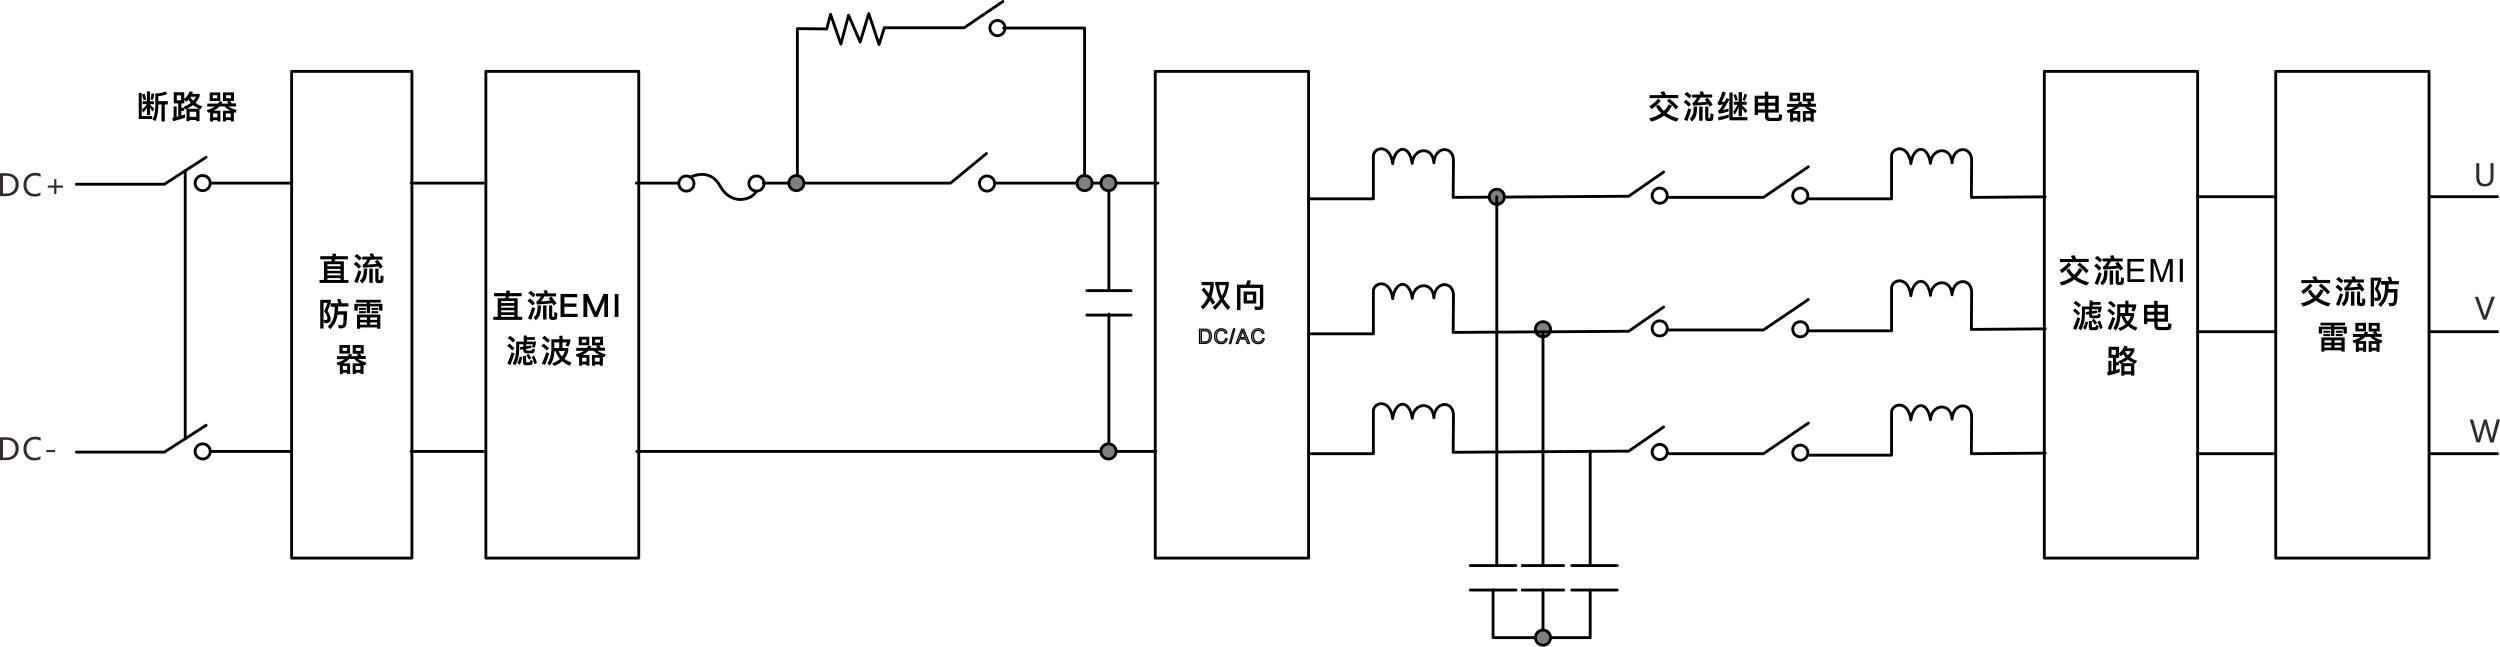 <?xml version="1.0" encoding="UTF-8"?>
<!DOCTYPE svg PUBLIC "-//W3C//DTD SVG 1.1//EN" "http://www.w3.org/Graphics/SVG/1.1/DTD/svg11.dtd">
<!-- Creator: CorelDRAW X6 -->
<svg xmlns="http://www.w3.org/2000/svg" xml:space="preserve" width="174.385mm" height="45.098mm" version="1.1" style="shape-rendering:geometricPrecision; text-rendering:geometricPrecision; image-rendering:optimizeQuality; fill-rule:evenodd; clip-rule:evenodd"
viewBox="0 0 17479 4520"
 xmlns:xlink="http://www.w3.org/1999/xlink">
 <defs>
  <style type="text/css">
   <![CDATA[
    .str1 {stroke:black;stroke-width:7.648;stroke-linecap:round;stroke-linejoin:round}
    .str0 {stroke:black;stroke-width:20.046;stroke-linecap:round;stroke-linejoin:round}
    .fil1 {fill:none}
    .fil3 {fill:none;fill-rule:nonzero}
    .fil2 {fill:gray}
    .fil0 {fill:#332C2B;fill-rule:nonzero}
    .fil4 {fill:black;fill-rule:nonzero}
    .fil5 {fill:gray;fill-rule:nonzero}
   ]]>
  </style>
 </defs>
 <g id="图层_x0020_1">
  <g id="_648016864">
   <path class="fil0" d="M17443 2075l-59 160 -23 0 -58 -160 23 0 43 125c1,4 3,9 3,14l0 0c1,-5 2,-10 4,-15l44 -125 22 0z"/>
   <path class="fil0" d="M17434 1236c0,45 -21,68 -62,68 -39,0 -59,-22 -59,-66l0 -97 21 0 0 97c0,32 13,48 40,48 26,0 39,-16 39,-47l0 -98 21 0 0 95z"/>
   <path class="fil0" d="M17479 2934l-45 160 -24 0 -32 -116c-1,-5 -2,-11 -3,-17l0 0c0,6 -1,11 -3,16l-33 116 -24 0 -47 -160 23 0 33 121c1,5 2,11 3,16l1 0c0,-4 1,-10 3,-16l35 -121 20 0 33 122c1,4 2,9 3,15l0 0c0,-4 1,-10 3,-16l31 -122 22 0z"/>
   <path class="fil0" d="M0 1371l0 -160 46 0c24,0 45,7 61,21 16,14 24,33 24,57 0,25 -8,45 -24,60 -16,15 -37,22 -62,22l-44 0zm21 -142l0 124 23 0c20,0 36,-6 48,-17 11,-11 17,-27 17,-47 0,-20 -6,-35 -18,-45 -12,-10 -27,-15 -46,-15l-24 0z"/>
   <path id="1" class="fil0" d="M284 1365c-12,6 -27,9 -44,9 -23,0 -41,-7 -55,-22 -14,-15 -21,-34 -21,-58 0,-26 8,-47 23,-62 15,-16 35,-24 59,-24 15,0 28,2 38,7l0 22c-11,-6 -24,-10 -38,-10 -18,0 -32,6 -44,18 -11,12 -17,28 -17,48 0,19 5,34 16,46 10,11 24,17 41,17 16,0 30,-4 41,-11l0 20z"/>
   <polygon id="2" class="fil0" points="440,1312 394,1312 394,1357 379,1357 379,1312 334,1312 334,1297 379,1297 379,1252 394,1252 394,1297 440,1297 "/>
   <path class="fil0" d="M0 3217l0 -160 46 0c24,0 45,7 61,21 16,14 24,33 24,57 0,25 -8,45 -24,60 -16,15 -37,22 -62,22l-44 0zm21 -142l0 124 23 0c20,0 36,-6 48,-17 11,-11 17,-27 17,-47 0,-20 -6,-35 -18,-45 -12,-10 -27,-15 -46,-15l-24 0z"/>
   <path id="1" class="fil0" d="M284 3210c-12,6 -27,9 -44,9 -23,0 -41,-7 -55,-22 -14,-15 -21,-34 -21,-58 0,-26 8,-47 23,-62 15,-16 35,-24 59,-24 15,0 28,2 38,7l0 22c-11,-6 -24,-10 -38,-10 -18,0 -32,6 -44,18 -11,12 -17,28 -17,48 0,19 5,34 16,46 10,11 24,17 41,17 16,0 30,-4 41,-11l0 20z"/>
   <polygon id="2" class="fil0" points="385,3161 324,3161 324,3146 385,3146 "/>
   <polyline class="fil1 str0" points="534,3161 1149,3161 1441,2973 "/>
   <polyline class="fil1 str0" points="534,1288 1149,1288 1441,1099 "/>
   <line class="fil1 str0" x1="1295" y1="1193" x2="1295" y2= "3067" />
   <circle class="fil1 str0" cx="1417" cy="1280" r="53"/>
   <line class="fil1 str0" x1="1470" y1="1280" x2="2032" y2= "1280" />
   <circle class="fil1 str0" cx="1417" cy="3156" r="53"/>
   <line class="fil1 str0" x1="1470" y1="3156" x2="2032" y2= "3156" />
   <rect class="fil1 str0" x="2039" y="499" width="841" height="3403"/>
   <rect class="fil1 str0" x="8077" y="499" width="1072" height="3403"/>
   <line class="fil1 str0" x1="2875" y1="1280" x2="3379" y2= "1280" />
   <line class="fil1 str0" x1="2875" y1="3156" x2="3379" y2= "3156" />
   <line class="fil1 str0" x1="4449" y1="1280" x2="4743" y2= "1280" />
   <circle class="fil1 str0" cx="4799" cy="1283" r="53"/>
   <circle class="fil1 str0" cx="5289" cy="1283" r="53"/>
   <path class="fil1 str0" d="M4827 1239c0,0 135,-73 208,62 73,135 219,103 254,35"/>
   <line class="fil1 str0" x1="5337" y1="1280" x2="5575" y2= "1280" />
   <polyline class="fil1 str0" points="5575,1280 5575,200 5780,202 5807,100 5879,308 5933,106 6014,294 6074,95 6146,311 6183,194 6741,194 7012,10 "/>
   <circle class="fil1 str0" cx="6974" cy="196" r="53"/>
   <polyline class="fil1 str0" points="7017,196 7583,196 7583,1280 "/>
   <polyline class="fil1 str0" points="6897,1073 6646,1280 5575,1280 "/>
   <circle class="fil1 str0" cx="6901" cy="1283" r="53"/>
   <line class="fil1 str0" x1="6956" y1="1280" x2="8096" y2= "1280" />
   <line class="fil1 str0" x1="4452" y1="3156" x2="8081" y2= "3156" />
   <line class="fil1 str0" x1="7753" y1="1280" x2="7753" y2= "2027" />
   <circle class="fil2 str0" cx="5568" cy="1280" r="53"/>
   <line class="fil1 str0" x1="7599" y1="2032" x2="7908" y2= "2032" />
   <line class="fil1 str0" x1="7599" y1="2203" x2="7908" y2= "2203" />
   <line class="fil1 str0" x1="7753" y1="2196" x2="7753" y2= "3203" />
   <circle class="fil2 str0" cx="7750" cy="1280" r="53"/>
   <path class="fil3 str0" d="M9149 1390l453 0 0 -302c6,-60 117,-85 135,56 16,-123 115,-143 137,-2 6,-107 143,-127 151,-4 8,-117 131,-121 137,-22l-2 264 1227 -8 244 -169"/>
   <circle class="fil2 str0" cx="10465" cy="1376" r="53"/>
   <circle class="fil2 str0" cx="10788" cy="2302" r="53"/>
   <circle class="fil1 str0" cx="12587" cy="1368" r="53"/>
   <circle class="fil1 str0" cx="11604" cy="1368" r="53"/>
   <polyline class="fil1 str0" points="11668,1380 12329,1380 12643,1166 "/>
   <circle class="fil1 str0" cx="11604" cy="3160" r="53"/>
   <polyline class="fil1 str0" points="11668,3172 12329,3172 12643,2958 "/>
   <circle class="fil1 str0" cx="11604" cy="2296" r="53"/>
   <polyline class="fil1 str0" points="11668,2307 12329,2307 12643,2094 "/>
   <circle class="fil1 str0" cx="12587" cy="2302" r="53"/>
   <circle class="fil1 str0" cx="12587" cy="3165" r="53"/>
   <path class="fil1 str0" d="M9149 2334l453 0 0 -302c6,-60 117,-85 135,56 16,-123 115,-143 137,-2 6,-107 143,-127 151,-4 8,-117 131,-121 137,-22l-2 264 1227 -8 244 -169"/>
   <path class="fil1 str0" d="M9149 3172l453 0 0 -302c6,-60 117,-85 135,56 16,-123 115,-143 137,-2 6,-107 143,-127 151,-4 8,-117 131,-121 137,-22l-2 264 1227 -8 244 -169"/>
   <path class="fil1 str0" d="M12644 1390l581 0 0 -302c6,-60 117,-85 135,56 16,-123 115,-143 137,-2 6,-107 143,-127 151,-4 8,-117 131,-121 137,-22l-2 264 516 -4"/>
   <path class="fil1 str0" d="M12644 2313l581 0 0 -302c6,-60 117,-85 135,56 16,-123 115,-143 137,-2 6,-107 143,-127 151,-4 8,-117 131,-121 137,-22l-2 264 516 -4"/>
   <path class="fil1 str0" d="M12644 3182l581 0 0 -302c6,-60 117,-85 135,56 16,-123 115,-143 137,-2 6,-107 143,-127 151,-4 8,-117 131,-121 137,-22l-2 264 516 -4"/>
   <rect class="fil1 str0" x="14293" y="499" width="1072" height="3403"/>
   <rect class="fil1 str0" x="15911" y="499" width="1072" height="3403"/>
   <line class="fil1 str0" x1="15365" y1="1375" x2="15911" y2= "1375" />
   <line class="fil1 str0" x1="15365" y1="2319" x2="15911" y2= "2319" />
   <line class="fil1 str0" x1="15365" y1="3172" x2="15911" y2= "3172" />
   <line class="fil1 str0" x1="16987" y1="1375" x2="17461" y2= "1375" />
   <line class="fil1 str0" x1="16987" y1="2319" x2="17461" y2= "2319" />
   <line class="fil1 str0" x1="16987" y1="3172" x2="17461" y2= "3172" />
   <line class="fil1 str0" x1="10465" y1="1376" x2="10465" y2= "3951" />
   <line class="fil1 str0" x1="10788" y1="2323" x2="10788" y2= "3941" />
   <line class="fil1 str0" x1="11118" y1="3154" x2="11118" y2= "3941" />
   <line class="fil1 str0" x1="10280" y1="3954" x2="10599" y2= "3954" />
   <line class="fil1 str0" x1="10643" y1="3954" x2="10932" y2= "3954" />
   <line class="fil1 str0" x1="10989" y1="3954" x2="11307" y2= "3954" />
   <line class="fil1 str0" x1="10280" y1="4125" x2="10599" y2= "4125" />
   <line class="fil1 str0" x1="10643" y1="4125" x2="10932" y2= "4125" />
   <line class="fil1 str0" x1="10989" y1="4125" x2="11307" y2= "4125" />
   <polyline class="fil1 str0" points="11118,4125 11118,4458 10439,4458 10439,4125 "/>
   <line class="fil1 str0" x1="10788" y1="4125" x2="10788" y2= "4458" />
   <rect class="fil1 str0" x="3397" y="499" width="1069" height="3403"/>
   <circle class="fil2 str0" cx="10788" cy="4458" r="53"/>
   <circle class="fil2 str0" cx="7583" cy="1280" r="53"/>
   <circle class="fil2 str0" cx="7750" cy="3156" r="53"/>
   <g id="_1410609844576">
    <path class="fil4" d="M970 649l21 0 0 162 73 0 0 21 -94 0 0 -183zm27 59l30 0 0 -69 22 0 0 69 27 0 0 21 -27 0 0 3c10,9 20,18 30,29l-13 19c-9,-14 -14,-23 -17,-28l0 52 -22 0 0 -51c-7,13 -16,24 -26,35l-9 -23c15,-11 27,-24 34,-37l-29 0 0 -21 0 0zm81 -53c-1,17 -4,31 -9,44l-17 -5c4,-12 7,-26 7,-41l19 2 0 0zm-66 0c3,12 6,25 10,42l-18 4c-3,-13 -6,-26 -11,-40l19 -6zm95 74l0 14c-1,46 -8,80 -21,103l-20 -10c13,-22 19,-53 20,-93l0 -89c29,-1 53,-6 72,-15l11 19c-19,8 -40,12 -62,14l0 35 66 0 0 23 -21 0 0 119 -23 0 0 -119 -23 0 0 0z"/>
    <path id="_1_5" class="fil4" d="M1214 645l74 0 0 46c18,-14 31,-32 38,-53l23 5c-2,5 -3,9 -5,13l52 0 0 17c-7,17 -17,33 -30,46 14,11 31,19 49,25l-13 19c-6,-2 -8,-3 -7,-2l0 86 -23 0 0 -8 -46 0 0 8 -22 0 0 -85c-1,0 -2,1 -4,2l-3 2 -14 -19c20,-8 37,-17 51,-27 -6,-7 -12,-15 -16,-23 -6,6 -11,11 -17,15l-12 -16 0 27 -21 0 0 30 20 0 0 22 -20 0 0 33c8,-2 16,-5 25,-9l0 24c-24,9 -52,17 -82,24l-7 -23c2,0 5,-1 10,-2l0 -78 21 0 0 73 11 -3 0 -91 -31 0 0 -78 0 0zm117 34c6,9 12,18 19,25 9,-9 16,-18 21,-28l-38 0 -2 3 0 0zm62 81c-17,-7 -32,-16 -44,-25 -12,9 -26,18 -42,25l86 0zm-127 -59l0 -34 -30 0 0 34 30 0zm60 116l46 0 0 -36 -46 0 0 36z"/>
    <path id="_2_6" class="fil4" d="M1466 646l74 0 0 60 -74 0 0 -60zm53 41l0 -21 -31 0 0 21 31 0zm41 -41l76 0 0 60 -26 0c4,6 7,12 10,17l30 0 0 21 -53 0c14,10 33,18 58,25l-9 20 -11 -4 0 64 -21 0 0 -9 -34 0 0 9 -21 0 0 -75 51 0c-16,-9 -29,-18 -39,-30l-36 0c-11,12 -25,21 -41,30l47 0 0 75 -21 0 0 -9 -30 0 0 9 -21 0 0 -65 -13 5 -11 -19c24,-7 43,-15 57,-25l-53 0 0 -21 75 0c3,-5 6,-10 9,-15l22 2c-2,5 -4,9 -6,13l47 0c-3,-5 -6,-9 -8,-12l15 -5 -44 0 0 -60 0 0zm55 41l0 -21 -34 0 0 21 34 0zm-125 133l30 0 0 -27 -30 0 0 27zm89 0l34 0 0 -27 -34 0 0 27z"/>
    <path class="fil4" d="M2239 1791l85 0 2 -19 24 3 -2 16 84 0 0 22 -88 0 -3 14 63 0 0 130 32 0 0 21 -202 0 0 -21 31 0 0 -130 52 0 3 -14 -81 0 0 -22 0 0zm50 166l92 0 0 -13 -92 0 0 13zm0 -32l92 0 0 -14 -92 0 0 14zm0 -32l92 0 0 -13 -92 0 0 13zm0 -32l92 0 0 -14 -92 0 0 14z"/>
    <path id="_1_7" class="fil4" d="M2534 1852c2,-1 4,-1 5,-2 7,-5 17,-16 28,-35l-34 0 0 -21 59 0c-3,-7 -6,-14 -8,-19l24 -4c3,9 6,16 8,23l57 0 0 21 -82 0c-8,15 -16,26 -22,35 20,-1 41,-3 64,-6 -4,-5 -8,-11 -12,-16l19 -12c15,18 28,34 36,49l-20 14c-5,-9 -9,-14 -10,-16 -34,4 -70,7 -107,9l-5 -20 0 0zm-39 -77c14,10 25,19 35,29l-17 17c-8,-9 -20,-19 -35,-29l17 -16zm-5 54c14,11 26,22 35,33l-17 17c-8,-10 -20,-21 -35,-33l17 -16zm37 69c-9,29 -18,56 -28,81l-22 -10c12,-27 22,-54 29,-79l21 8 0 0zm55 -20l24 0 0 99 -24 0 0 -99zm-14 0c-1,30 -4,52 -9,66 -5,15 -15,27 -28,38l-15 -19c10,-9 17,-18 21,-30 4,-11 6,-29 7,-55l23 0 0 0zm80 102c-16,0 -24,-7 -24,-21l0 -81 22 0 0 76c0,2 1,4 3,4l7 0c3,0 4,-4 4,-9 0,-6 1,-14 1,-25l21 8c0,22 -2,35 -5,40 -3,5 -9,7 -20,8l-9 0 0 0z"/>
    <path id="_2_8" class="fil4" d="M2238 2096l75 0 0 18c-6,17 -13,37 -23,60 13,21 21,39 22,54 0,11 -2,19 -7,23 -7,6 -19,9 -36,9l-8 -24c5,1 9,1 13,1 6,0 10,-1 12,-2 2,-1 3,-4 3,-7 0,-15 -7,-32 -22,-51 10,-23 18,-43 23,-60l-28 0 0 180 -23 0 0 -202 0 0zm75 24l53 0c-3,-11 -7,-20 -10,-27l24 -4c3,9 6,19 9,31l47 0 0 23 -71 0 -2 33 64 0c-1,53 -3,85 -7,97 -5,15 -16,22 -33,23 -5,0 -11,0 -17,-1l-8 -22c11,1 19,1 22,1 8,0 14,-5 16,-14 1,-7 2,-27 2,-60l-42 0c-2,17 -7,33 -13,48 -9,19 -22,37 -37,53l-18 -17c19,-20 31,-38 37,-54 6,-16 9,-35 10,-56l1 -29 -28 0 0 -23z"/>
    <path id="_3_9" class="fil4" d="M2674 2124l0 48 -23 0 0 -30 -64 0 0 47 -23 0 0 -47 -63 0 0 30 -23 0 0 -48 86 0 0 -9 -74 0 0 -19 172 0 0 19 -75 0 0 9 87 0 0 0zm-157 130l0 16 48 0 0 -16 -48 0zm71 0l0 16 48 0 0 -16 -48 0zm48 -18l0 -17 -48 0 0 17 48 0zm-70 0l0 -17 -48 0 0 17 48 0zm-48 53l0 9 -22 0 0 -99 163 0 0 99 -22 0 0 -9 -119 0 0 0zm-8 -137l48 0 0 15 -48 0 0 -15zm0 23l48 0 0 15 -48 0 0 -15zm87 -23l48 0 0 15 -48 0 0 -15zm0 23l48 0 0 15 -48 0 0 -15z"/>
    <path id="_4_10" class="fil4" d="M2373 2412l74 0 0 60 -74 0 0 -60zm53 41l0 -21 -31 0 0 21 31 0zm41 -41l76 0 0 60 -26 0c4,6 7,12 10,17l30 0 0 21 -53 0c14,10 33,18 58,25l-9 20 -11 -4 0 64 -21 0 0 -9 -34 0 0 9 -21 0 0 -75 51 0c-16,-9 -29,-18 -39,-30l-36 0c-11,12 -25,21 -41,30l47 0 0 75 -21 0 0 -9 -30 0 0 9 -21 0 0 -65 -13 5 -11 -19c24,-7 43,-15 57,-25l-53 0 0 -21 75 0c3,-5 6,-10 9,-15l22 2c-2,5 -4,9 -6,13l47 0c-3,-5 -6,-9 -8,-12l15 -5 -44 0 0 -60 0 0zm55 41l0 -21 -34 0 0 21 34 0zm-125 133l30 0 0 -27 -30 0 0 27zm89 0l34 0 0 -27 -34 0 0 27z"/>
    <path class="fil4" d="M8417 2009c13,15 25,29 35,42 5,-18 9,-37 11,-57l-62 0 0 -23 85 0 0 18c-2,32 -7,60 -16,86 9,13 18,26 26,39l-18 18c-6,-10 -12,-21 -19,-31 -12,23 -28,44 -48,62l-16 -19c21,-18 37,-40 48,-66 -13,-17 -27,-34 -42,-52l17 -16 0 0zm78 -38l96 0 0 21c-5,35 -16,68 -35,99 12,19 27,38 46,56l-17 20c-17,-17 -31,-35 -43,-54 -14,18 -29,37 -47,54l-16 -20c21,-18 38,-37 51,-56 -17,-32 -26,-64 -28,-97l-6 0 0 -23 0 0zm28 23c2,26 9,51 21,74 13,-23 21,-48 26,-74l-47 0z"/>
    <path id="_1_11" class="fil4" d="M8695 2038l88 0 0 84 -88 0 0 -84zm65 62l0 -40 -42 0 0 40 42 0zm-14 -138c-3,10 -6,20 -10,28l96 0 0 150c0,18 -8,27 -24,27l-33 0 -6 -24 32 1c6,0 8,-3 8,-9l0 -122 -136 0 0 155 -24 0 0 -178 62 0c5,-10 8,-21 11,-31l25 3 0 0z"/>
    <path class="fil4" d="M3454 2049l85 0 2 -19 24 3 -2 16 84 0 0 22 -88 0 -3 14 63 0 0 130 32 0 0 21 -202 0 0 -21 31 0 0 -130 52 0 3 -14 -81 0 0 -22 0 0zm50 166l92 0 0 -13 -92 0 0 13zm0 -32l92 0 0 -14 -92 0 0 14zm0 -32l92 0 0 -13 -92 0 0 13zm0 -32l92 0 0 -14 -92 0 0 14z"/>
    <path id="_1_12" class="fil4" d="M3749 2109c2,-1 4,-1 5,-2 7,-5 17,-16 28,-35l-34 0 0 -21 59 0c-3,-7 -6,-14 -8,-19l24 -4c3,9 6,16 8,23l57 0 0 21 -82 0c-8,15 -16,26 -22,35 20,-1 41,-3 64,-6 -4,-5 -8,-11 -12,-16l19 -12c15,18 28,34 36,49l-20 14c-5,-9 -9,-14 -10,-16 -34,4 -70,7 -107,9l-5 -20 0 0zm-39 -77c14,10 25,19 35,29l-17 17c-8,-9 -20,-19 -35,-29l17 -16zm-5 54c14,11 26,22 35,33l-17 17c-8,-10 -20,-21 -35,-33l17 -16zm37 69c-9,29 -18,56 -28,81l-22 -10c12,-27 22,-54 29,-79l21 8 0 0zm55 -20l24 0 0 99 -24 0 0 -99zm-14 0c-1,30 -4,52 -9,66 -5,15 -15,27 -28,38l-15 -19c10,-9 17,-18 21,-30 4,-11 6,-29 7,-55l23 0 0 0zm80 102c-16,0 -24,-7 -24,-21l0 -81 22 0 0 76c0,2 1,4 3,4l7 0c3,0 4,-4 4,-9 0,-6 1,-14 1,-25l21 8c0,22 -2,35 -5,40 -3,5 -9,7 -20,8l-9 0 0 0z"/>
    <polygon id="_2_13" class="fil4" points="3919,2055 4036,2055 4036,2078 3946,2078 3946,2122 4030,2122 4030,2145 3946,2145 3946,2194 4039,2194 4039,2216 3919,2216 "/>
    <polygon id="_3_14" class="fil4" points="4079,2055 4110,2055 4165,2181 4166,2181 4220,2055 4251,2055 4251,2216 4225,2216 4225,2105 4224,2105 4177,2216 4154,2216 4106,2105 4106,2105 4106,2216 4079,2216 "/>
    <polygon id="_4_15" class="fil4" points="4298,2055 4324,2055 4324,2216 4298,2216 "/>
    <path id="_5_16" class="fil4" d="M3661 2346l23 0 0 11 56 0 0 19 -56 0 0 12 63 0 0 10c-2,11 -5,22 -9,34l-20 -6c2,-5 5,-11 7,-19l-46 0 0 13 34 -5 3 18 -37 6 0 8c0,3 3,4 10,4l21 0c3,0 6,-1 8,-2 2,-1 3,-5 4,-12l19 6c-2,13 -5,21 -9,23 -4,3 -10,4 -18,4l-31 0c-16,0 -24,-6 -24,-19l0 -9 -21 3 -3 -18 24 -4 0 -16 -29 0 0 36c0,43 -9,81 -28,112l-18 -15c16,-25 24,-58 25,-97l0 -55 53 0 0 -42 0 0zm-94 2c14,10 27,20 36,30l-16 16c-8,-9 -20,-19 -37,-30l16 -16zm-5 54c14,12 26,23 35,33l-16 16c-8,-11 -20,-22 -35,-34l17 -16 0 0zm35 69c-9,29 -18,56 -28,81l-22 -10c12,-27 22,-53 30,-79l21 8 0 0zm138 16c7,15 14,32 19,50l-18 9c-5,-19 -11,-36 -18,-52l17 -8 0 0zm-83 10c-4,20 -10,38 -17,53l-18 -11c8,-14 14,-30 17,-46l18 4zm27 57c-15,0 -22,-7 -22,-20l0 -45 21 0 0 40c0,3 3,4 8,4l12 0c2,0 4,-1 6,-2 2,-2 2,-6 3,-14l19 6c-2,15 -4,23 -8,26 -4,3 -9,4 -16,4l-22 0 0 0zm13 -81c9,9 16,19 24,30l-16 12c-8,-12 -16,-23 -22,-31l14 -11 0 0z"/>
    <path id="_6" class="fil4" d="M3910 2347l23 0 0 26 55 0 0 11c-3,13 -7,27 -13,39l-22 -6c4,-7 7,-15 10,-23l-30 0 0 39 40 0 0 20c-5,22 -15,40 -27,56 14,10 30,19 50,27l-13 21c-21,-9 -38,-20 -52,-32 -15,14 -34,25 -55,33l-15 -18c21,-7 39,-18 54,-30 -15,-17 -25,-35 -30,-55l-8 0c-2,40 -12,73 -32,101l-18 -16c18,-26 27,-58 28,-97l0 -71 56 0 0 -26 0 0zm0 47l-34 0 0 39 34 0 0 -39zm19 99c9,-12 16,-25 21,-39l-44 0c5,14 12,27 24,39zm-122 -145c16,11 28,22 38,32l-16 16c-9,-10 -22,-21 -39,-32l17 -16zm-6 54c15,11 27,22 38,33l-16 16c-9,-10 -21,-21 -38,-33l16 -16zm39 69c-9,29 -19,56 -30,81l-22 -10c13,-27 24,-54 32,-80l20 8 0 0z"/>
    <path id="_7" class="fil4" d="M4046 2354l74 0 0 60 -74 0 0 -60zm53 41l0 -21 -31 0 0 21 31 0zm41 -41l76 0 0 60 -26 0c4,6 7,12 10,17l30 0 0 21 -53 0c14,10 33,18 58,25l-9 20 -11 -4 0 64 -21 0 0 -9 -34 0 0 9 -21 0 0 -75 51 0c-16,-9 -29,-18 -39,-30l-36 0c-11,12 -25,21 -41,30l47 0 0 75 -21 0 0 -9 -30 0 0 9 -21 0 0 -65 -13 5 -11 -19c24,-7 43,-15 57,-25l-53 0 0 -21 75 0c3,-5 6,-10 9,-15l22 2c-2,5 -4,9 -6,13l47 0c-3,-5 -6,-9 -8,-12l15 -5 -44 0 0 -60 0 0zm55 41l0 -21 -34 0 0 21 34 0zm-125 133l30 0 0 -27 -30 0 0 27zm89 0l34 0 0 -27 -34 0 0 27z"/>
    <path class="fil4" d="M11533 665l88 0c-4,-8 -8,-15 -12,-22l26 -5c4,8 8,17 12,26l87 0 0 22 -201 0 0 -22 0 0zm138 24c25,20 46,39 63,58l-17 18c-14,-18 -35,-38 -62,-60l16 -15zm18 52c-10,19 -22,36 -37,51 23,15 51,27 85,36l-15 22c-35,-10 -64,-24 -88,-42 -25,19 -54,33 -89,42l-15 -22c33,-8 61,-20 85,-37 -15,-14 -28,-30 -37,-48l20 -12c9,17 21,31 35,44 14,-13 26,-29 35,-46l22 10 0 0zm-78 -37c-17,22 -38,42 -64,59l-15 -20c25,-16 45,-34 62,-54l17 15 0 0z"/>
    <path id="_1_17" class="fil4" d="M11832 719c2,-1 4,-1 5,-2 7,-5 17,-16 28,-35l-34 0 0 -21 59 0c-3,-7 -6,-14 -8,-19l24 -4c3,9 6,16 8,23l57 0 0 21 -82 0c-8,15 -16,26 -22,35 20,-1 41,-3 64,-6 -4,-5 -8,-11 -12,-16l19 -12c15,18 28,34 36,49l-20 14c-5,-9 -9,-14 -10,-16 -34,4 -70,7 -107,9l-5 -20 0 0zm-39 -77c14,10 25,19 35,29l-17 17c-8,-9 -20,-19 -35,-29l17 -16zm-5 54c14,11 26,22 35,33l-17 17c-8,-10 -20,-21 -35,-33l17 -16zm37 69c-9,29 -18,56 -28,81l-22 -10c12,-27 22,-54 29,-79l21 8 0 0zm55 -20l24 0 0 99 -24 0 0 -99zm-14 0c-1,30 -4,52 -9,66 -5,15 -15,27 -28,38l-15 -19c10,-9 17,-18 21,-30 4,-11 6,-29 7,-55l23 0 0 0zm80 102c-16,0 -24,-7 -24,-21l0 -81 22 0 0 76c0,2 1,4 3,4l7 0c3,0 4,-4 4,-9 0,-6 1,-14 1,-25l21 8c0,22 -2,35 -5,40 -3,5 -9,7 -20,8l-9 0 0 0z"/>
    <path id="_2_18" class="fil4" d="M12122 711l34 0 0 -67 23 0 0 67 33 0 0 21 -33 0 0 4c12,11 25,23 37,36l-13 20c-8,-12 -16,-24 -24,-35l0 56 -23 0 0 -67c-7,21 -16,40 -29,57l-9 -23c13,-14 23,-30 29,-48l-25 0 0 -21 0 0zm-31 -64l23 0 0 172 103 0 0 22 -126 0 0 -195zm124 14c-4,16 -9,30 -15,44l-17 -6c5,-12 10,-26 13,-43l18 5zm-78 -3c5,12 9,26 13,42l-17 4c-3,-13 -8,-26 -14,-40l18 -6 0 0zm-51 164c-21,8 -45,15 -71,20l-3 -23c29,-5 54,-12 75,-19l0 22 0 0zm-19 -174c-10,26 -20,48 -30,65 10,-1 17,-2 22,-3l12 -24 20 8c-18,35 -33,60 -45,76 13,-3 26,-7 39,-12l0 21c-23,8 -45,13 -67,16l-6 -21c4,-2 8,-4 10,-7 6,-7 14,-19 24,-37l-32 5 -6 -21c3,-2 7,-4 10,-9 10,-20 18,-42 26,-66l22 9 0 0z"/>
    <path id="_3_19" class="fil4" d="M12291 739l0 26 48 0 0 -26 -48 0zm48 48l-48 0 0 17 -23 0 0 -135 71 0 0 -28 24 0 0 28 73 0 0 118 -73 0 0 21c0,11 5,16 14,16l48 0c4,0 7,-1 9,-3 2,-2 3,-10 4,-24l23 7c-2,20 -4,31 -8,36 -4,4 -12,6 -23,6l-58 0c-21,0 -32,-11 -32,-34l0 -24 0 0zm24 -22l49 0 0 -26 -49 0 0 26zm49 -48l0 -26 -49 0 0 26 49 0zm-73 -26l-48 0 0 26 48 0 0 -26z"/>
    <path id="_4_20" class="fil4" d="M12512 648l74 0 0 60 -74 0 0 -60zm53 41l0 -21 -31 0 0 21 31 0zm41 -41l76 0 0 60 -26 0c4,6 7,12 10,17l30 0 0 21 -53 0c14,10 33,18 58,25l-9 20 -11 -4 0 64 -21 0 0 -9 -34 0 0 9 -21 0 0 -75 51 0c-16,-9 -29,-18 -39,-30l-36 0c-11,12 -25,21 -41,30l47 0 0 75 -21 0 0 -9 -30 0 0 9 -21 0 0 -65 -13 5 -11 -19c24,-7 43,-15 57,-25l-53 0 0 -21 75 0c3,-5 6,-10 9,-15l22 2c-2,5 -4,9 -6,13l47 0c-3,-5 -6,-9 -8,-12l15 -5 -44 0 0 -60 0 0zm55 41l0 -21 -34 0 0 21 34 0zm-125 133l30 0 0 -27 -30 0 0 27zm89 0l34 0 0 -27 -34 0 0 27z"/>
    <path class="fil4" d="M14402 1811l88 0c-4,-8 -8,-15 -12,-22l26 -5c4,8 8,17 12,26l87 0 0 22 -201 0 0 -22 0 0zm138 24c25,20 46,39 63,58l-17 18c-14,-18 -35,-38 -62,-60l16 -15zm18 52c-10,19 -22,36 -37,51 23,15 51,27 85,36l-15 22c-35,-10 -64,-24 -88,-42 -25,19 -54,33 -89,42l-15 -22c33,-8 61,-20 85,-37 -15,-14 -28,-30 -37,-48l20 -12c9,17 21,31 35,44 14,-13 26,-29 35,-46l22 10 0 0zm-78 -37c-17,22 -38,42 -64,59l-15 -20c25,-16 45,-34 62,-54l17 15 0 0z"/>
    <path id="_1_21" class="fil4" d="M14702 1865c2,-1 4,-1 5,-2 7,-5 17,-16 28,-35l-34 0 0 -21 59 0c-3,-7 -6,-14 -8,-19l24 -4c3,9 6,16 8,23l57 0 0 21 -82 0c-8,15 -16,26 -22,35 20,-1 41,-3 64,-6 -4,-5 -8,-11 -12,-16l19 -12c15,18 28,34 36,49l-20 14c-5,-9 -9,-14 -10,-16 -34,4 -70,7 -107,9l-5 -20 0 0zm-39 -77c14,10 25,19 35,29l-17 17c-8,-9 -20,-19 -35,-29l17 -16zm-5 54c14,11 26,22 35,33l-17 17c-8,-10 -20,-21 -35,-33l17 -16zm37 69c-9,29 -18,56 -28,81l-22 -10c12,-27 22,-54 29,-79l21 8 0 0zm55 -20l24 0 0 99 -24 0 0 -99zm-14 0c-1,30 -4,52 -9,66 -5,15 -15,27 -28,38l-15 -19c10,-9 17,-18 21,-30 4,-11 6,-29 7,-55l23 0 0 0zm80 102c-16,0 -24,-7 -24,-21l0 -81 22 0 0 76c0,2 1,4 3,4l7 0c3,0 4,-4 4,-9 0,-6 1,-14 1,-25l21 8c0,22 -2,35 -5,40 -3,5 -9,7 -20,8l-9 0 0 0z"/>
    <polygon id="_2_22" class="fil4" points="14874,1971 14874,1810 14991,1810 14991,1829 14895,1829 14895,1878 14985,1878 14985,1897 14895,1897 14895,1952 14994,1952 14994,1971 "/>
    <path id="_3_23" class="fil4" d="M15036 1971l0 -161 32 0 38 114c4,11 6,19 8,24 2,-6 5,-15 9,-26l39 -112 29 0 0 161 -21 0 0 -135 -47 135 -19 0 -47 -138 0 138 -21 0 0 0z"/>
    <polygon id="_4_24" class="fil4" points="15240,1971 15240,1810 15262,1810 15262,1971 "/>
    <path id="_5_25" class="fil4" d="M14608 2101l23 0 0 11 56 0 0 19 -56 0 0 12 63 0 0 10c-2,11 -5,22 -9,34l-20 -6c2,-5 5,-11 7,-19l-46 0 0 13 34 -5 3 18 -37 6 0 8c0,3 3,4 10,4l21 0c3,0 6,-1 8,-2 2,-1 3,-5 4,-12l19 6c-2,13 -5,21 -9,23 -4,3 -10,4 -18,4l-31 0c-16,0 -24,-6 -24,-19l0 -9 -21 3 -3 -18 24 -4 0 -16 -29 0 0 36c0,43 -9,81 -28,112l-18 -15c16,-25 24,-58 25,-97l0 -55 53 0 0 -42 0 0zm-94 2c14,10 27,20 36,30l-16 16c-8,-9 -20,-19 -37,-30l16 -16zm-5 54c14,12 26,23 35,33l-16 16c-8,-11 -20,-22 -35,-34l17 -16 0 0zm35 69c-9,29 -18,56 -28,81l-22 -10c12,-27 22,-53 30,-79l21 8 0 0zm138 16c7,15 14,32 19,50l-18 9c-5,-19 -11,-36 -18,-52l17 -8 0 0zm-83 10c-4,20 -10,38 -17,53l-18 -11c8,-14 14,-30 17,-46l18 4zm27 57c-15,0 -22,-7 -22,-20l0 -45 21 0 0 40c0,3 3,4 8,4l12 0c2,0 4,-1 6,-2 2,-2 2,-6 3,-14l19 6c-2,15 -4,23 -8,26 -4,3 -9,4 -16,4l-22 0 0 0zm13 -81c9,9 16,19 24,30l-16 12c-8,-12 -16,-23 -22,-31l14 -11 0 0z"/>
    <path id="_6_26" class="fil4" d="M14858 2102l23 0 0 26 55 0 0 11c-3,13 -7,27 -13,39l-22 -6c4,-7 7,-15 10,-23l-30 0 0 39 40 0 0 20c-5,22 -15,40 -27,56 14,10 30,19 50,27l-13 21c-21,-9 -38,-20 -52,-32 -15,14 -34,25 -55,33l-15 -18c21,-7 39,-18 54,-30 -15,-17 -25,-35 -30,-55l-8 0c-2,40 -12,73 -32,101l-18 -16c18,-26 27,-58 28,-97l0 -71 56 0 0 -26 0 0zm0 47l-34 0 0 39 34 0 0 -39zm19 99c9,-12 16,-25 21,-39l-44 0c5,14 12,27 24,39zm-122 -145c16,11 28,22 38,32l-16 16c-9,-10 -22,-21 -39,-32l17 -16zm-6 54c15,11 27,22 38,33l-16 16c-9,-10 -21,-21 -38,-33l16 -16zm39 69c-9,29 -19,56 -30,81l-22 -10c13,-27 24,-54 32,-80l20 8 0 0z"/>
    <path id="_7_27" class="fil4" d="M15013 2201l0 26 48 0 0 -26 -48 0zm48 48l-48 0 0 17 -23 0 0 -135 71 0 0 -28 24 0 0 28 73 0 0 118 -73 0 0 21c0,11 5,16 14,16l48 0c4,0 7,-1 9,-3 2,-2 3,-10 4,-24l23 7c-2,20 -4,31 -8,36 -4,4 -12,6 -23,6l-58 0c-21,0 -32,-11 -32,-34l0 -24 0 0zm24 -22l49 0 0 -26 -49 0 0 26zm49 -48l0 -26 -49 0 0 26 49 0zm-73 -26l-48 0 0 26 48 0 0 -26z"/>
    <path id="_8" class="fil4" d="M14741 2424l74 0 0 46c18,-14 31,-32 38,-53l23 5c-2,5 -3,9 -5,13l52 0 0 17c-7,17 -17,33 -30,46 14,11 31,19 49,25l-13 19c-6,-2 -8,-3 -7,-2l0 86 -23 0 0 -8 -46 0 0 8 -22 0 0 -85c-1,0 -2,1 -4,2l-3 2 -14 -19c20,-8 37,-17 51,-27 -6,-7 -12,-15 -16,-23 -6,6 -11,11 -17,15l-12 -16 0 27 -21 0 0 30 20 0 0 22 -20 0 0 33c8,-2 16,-5 25,-9l0 24c-24,9 -52,17 -82,24l-7 -23c2,0 5,-1 10,-2l0 -78 21 0 0 73 11 -3 0 -91 -31 0 0 -78 0 0zm117 34c6,9 12,18 19,25 9,-9 16,-18 21,-28l-38 0 -2 3 0 0zm62 81c-17,-7 -32,-16 -44,-25 -12,9 -26,18 -42,25l86 0zm-127 -59l0 -34 -30 0 0 34 30 0zm60 116l46 0 0 -36 -46 0 0 36z"/>
    <path class="fil4" d="M16090 1958l88 0c-4,-8 -8,-15 -12,-22l26 -5c4,8 8,17 12,26l87 0 0 22 -201 0 0 -22 0 0zm138 24c25,20 46,39 63,58l-17 18c-14,-18 -35,-38 -62,-60l16 -15zm18 52c-10,19 -22,36 -37,51 23,15 51,27 85,36l-15 22c-35,-10 -64,-24 -88,-42 -25,19 -54,33 -89,42l-15 -22c33,-8 61,-20 85,-37 -15,-14 -28,-30 -37,-48l20 -12c9,17 21,31 35,44 14,-13 26,-29 35,-46l22 10 0 0zm-78 -37c-17,22 -38,42 -64,59l-15 -20c25,-16 45,-34 62,-54l17 15 0 0z"/>
    <path id="_1_28" class="fil4" d="M16389 2012c2,-1 4,-1 5,-2 7,-5 17,-16 28,-35l-34 0 0 -21 59 0c-3,-7 -6,-14 -8,-19l24 -4c3,9 6,16 8,23l57 0 0 21 -82 0c-8,15 -16,26 -22,35 20,-1 41,-3 64,-6 -4,-5 -8,-11 -12,-16l19 -12c15,18 28,34 36,49l-20 14c-5,-9 -9,-14 -10,-16 -34,4 -70,7 -107,9l-5 -20 0 0zm-39 -77c14,10 25,19 35,29l-17 17c-8,-9 -20,-19 -35,-29l17 -16zm-5 54c14,11 26,22 35,33l-17 17c-8,-10 -20,-21 -35,-33l17 -16zm37 69c-9,29 -18,56 -28,81l-22 -10c12,-27 22,-54 29,-79l21 8 0 0zm55 -20l24 0 0 99 -24 0 0 -99zm-14 0c-1,30 -4,52 -9,66 -5,15 -15,27 -28,38l-15 -19c10,-9 17,-18 21,-30 4,-11 6,-29 7,-55l23 0 0 0zm80 102c-16,0 -24,-7 -24,-21l0 -81 22 0 0 76c0,2 1,4 3,4l7 0c3,0 4,-4 4,-9 0,-6 1,-14 1,-25l21 8c0,22 -2,35 -5,40 -3,5 -9,7 -20,8l-9 0 0 0z"/>
    <path id="_2_29" class="fil4" d="M16574 1941l75 0 0 18c-6,17 -13,37 -23,60 13,21 21,39 22,54 0,11 -2,19 -7,23 -7,6 -19,9 -36,9l-8 -24c5,1 9,1 13,1 6,0 10,-1 12,-2 2,-1 3,-4 3,-7 0,-15 -7,-32 -22,-51 10,-23 18,-43 23,-60l-28 0 0 180 -23 0 0 -202 0 0zm75 24l53 0c-3,-11 -7,-20 -10,-27l24 -4c3,9 6,19 9,31l47 0 0 23 -71 0 -2 33 64 0c-1,53 -3,85 -7,97 -5,15 -16,22 -33,23 -5,0 -11,0 -17,-1l-8 -22c11,1 19,1 22,1 8,0 14,-5 16,-14 1,-7 2,-27 2,-60l-42 0c-2,17 -7,33 -13,48 -9,19 -22,37 -37,53l-18 -17c19,-20 31,-38 37,-54 6,-16 9,-35 10,-56l1 -29 -28 0 0 -23z"/>
    <path id="_3_30" class="fil4" d="M16408 2284l0 48 -23 0 0 -30 -64 0 0 47 -23 0 0 -47 -63 0 0 30 -23 0 0 -48 86 0 0 -9 -74 0 0 -19 172 0 0 19 -75 0 0 9 87 0 0 0zm-157 130l0 16 48 0 0 -16 -48 0zm71 0l0 16 48 0 0 -16 -48 0zm48 -18l0 -17 -48 0 0 17 48 0zm-70 0l0 -17 -48 0 0 17 48 0zm-48 53l0 9 -22 0 0 -99 163 0 0 99 -22 0 0 -9 -119 0 0 0zm-8 -137l48 0 0 15 -48 0 0 -15zm0 23l48 0 0 15 -48 0 0 -15zm87 -23l48 0 0 15 -48 0 0 -15zm0 23l48 0 0 15 -48 0 0 -15z"/>
    <path id="_4_31" class="fil4" d="M16468 2257l74 0 0 60 -74 0 0 -60zm53 41l0 -21 -31 0 0 21 31 0zm41 -41l76 0 0 60 -26 0c4,6 7,12 10,17l30 0 0 21 -53 0c14,10 33,18 58,25l-9 20 -11 -4 0 64 -21 0 0 -9 -34 0 0 9 -21 0 0 -75 51 0c-16,-9 -29,-18 -39,-30l-36 0c-11,12 -25,21 -41,30l47 0 0 75 -21 0 0 -9 -30 0 0 9 -21 0 0 -65 -13 5 -11 -19c24,-7 43,-15 57,-25l-53 0 0 -21 75 0c3,-5 6,-10 9,-15l22 2c-2,5 -4,9 -6,13l47 0c-3,-5 -6,-9 -8,-12l15 -5 -44 0 0 -60 0 0zm55 41l0 -21 -34 0 0 21 34 0zm-125 133l30 0 0 -27 -30 0 0 27zm89 0l34 0 0 -27 -34 0 0 27z"/>
   </g>
   <path class="fil5" d="M8386 2402l0 -101 35 0c8,0 14,0 18,1 6,1 11,4 15,7 5,5 9,10 12,17 3,7 4,15 4,24 0,8 -1,15 -3,20 -2,6 -4,11 -7,15 -3,4 -6,7 -9,9 -3,2 -7,4 -12,5 -5,1 -10,2 -16,2l-37 0 0 0zm13 -12l22 0c7,0 12,-1 16,-2 4,-1 7,-3 9,-5 3,-3 6,-7 7,-13 2,-5 3,-12 3,-20 0,-11 -2,-19 -5,-24 -3,-6 -8,-10 -13,-11 -4,-1 -9,-2 -17,-2l-21 0 0 77 0 0z"/>
   <path id="_1_35" class="fil5" d="M8568 2366l13 3c-3,11 -8,19 -15,25 -7,6 -16,9 -27,9 -11,0 -20,-2 -27,-7 -7,-4 -12,-11 -16,-19 -4,-8 -5,-17 -5,-27 0,-11 2,-20 6,-28 4,-8 10,-14 17,-18 7,-4 16,-6 25,-6 10,0 19,3 26,8 7,5 12,12 14,22l-13 3c-2,-7 -6,-13 -10,-16 -4,-3 -10,-5 -17,-5 -8,0 -14,2 -19,6 -5,4 -9,9 -11,15 -2,6 -3,13 -3,19 0,9 1,16 4,23 2,6 6,11 12,14 5,3 11,5 17,5 7,0 14,-2 19,-6 5,-4 9,-11 11,-19l0 0z"/>
   <polygon id="_2_36" class="fil5" points="8595,2403 8624,2299 8634,2299 8605,2403 "/>
   <path id="_3_37" class="fil5" d="M8642 2402l39 -101 15 0 41 101 -15 0 -12 -31 -43 0 -11 31 -14 0 0 0zm29 -42l35 0 -11 -28c-3,-9 -6,-16 -7,-21 -1,7 -3,13 -6,20l-11 30z"/>
   <path id="_4_38" class="fil5" d="M8827 2366l13 3c-3,11 -8,19 -15,25 -7,6 -16,9 -27,9 -11,0 -20,-2 -27,-7 -7,-4 -12,-11 -16,-19 -4,-8 -5,-17 -5,-27 0,-11 2,-20 6,-28 4,-8 10,-14 17,-18 7,-4 16,-6 25,-6 10,0 19,3 26,8 7,5 12,12 14,22l-13 3c-2,-7 -6,-13 -10,-16 -4,-3 -10,-5 -17,-5 -8,0 -14,2 -19,6 -5,4 -9,9 -11,15 -2,6 -3,13 -3,19 0,9 1,16 4,23 2,6 6,11 12,14 5,3 11,5 17,5 7,0 14,-2 19,-6 5,-4 9,-11 11,-19l0 0z"/>
   <path id="_5_39" class="fil3 str1" d="M8386 2402l0 -101 35 0c8,0 14,0 18,1 6,1 11,4 15,7 5,5 9,10 12,17 3,7 4,15 4,24 0,8 -1,15 -3,20 -2,6 -4,11 -7,15 -3,4 -6,7 -9,9 -3,2 -7,4 -12,5 -5,1 -10,2 -16,2l-37 0 0 0zm13 -12l22 0c7,0 12,-1 16,-2 4,-1 7,-3 9,-5 3,-3 6,-7 7,-13 2,-5 3,-12 3,-20 0,-11 -2,-19 -5,-24 -3,-6 -8,-10 -13,-11 -4,-1 -9,-2 -17,-2l-21 0 0 77 0 0z"/>
   <path id="_6_40" class="fil3 str1" d="M8568 2366l13 3c-3,11 -8,19 -15,25 -7,6 -16,9 -27,9 -11,0 -20,-2 -27,-7 -7,-4 -12,-11 -16,-19 -4,-8 -5,-17 -5,-27 0,-11 2,-20 6,-28 4,-8 10,-14 17,-18 7,-4 16,-6 25,-6 10,0 19,3 26,8 7,5 12,12 14,22l-13 3c-2,-7 -6,-13 -10,-16 -4,-3 -10,-5 -17,-5 -8,0 -14,2 -19,6 -5,4 -9,9 -11,15 -2,6 -3,13 -3,19 0,9 1,16 4,23 2,6 6,11 12,14 5,3 11,5 17,5 7,0 14,-2 19,-6 5,-4 9,-11 11,-19l0 0z"/>
   <polygon id="_7_41" class="fil3 str1" points="8595,2403 8624,2299 8634,2299 8605,2403 "/>
   <path id="_8_42" class="fil3 str1" d="M8642 2402l39 -101 15 0 41 101 -15 0 -12 -31 -43 0 -11 31 -14 0 0 0zm29 -42l35 0 -11 -28c-3,-9 -6,-16 -7,-21 -1,7 -3,13 -6,20l-11 30z"/>
   <path id="_9" class="fil3 str1" d="M8827 2366l13 3c-3,11 -8,19 -15,25 -7,6 -16,9 -27,9 -11,0 -20,-2 -27,-7 -7,-4 -12,-11 -16,-19 -4,-8 -5,-17 -5,-27 0,-11 2,-20 6,-28 4,-8 10,-14 17,-18 7,-4 16,-6 25,-6 10,0 19,3 26,8 7,5 12,12 14,22l-13 3c-2,-7 -6,-13 -10,-16 -4,-3 -10,-5 -17,-5 -8,0 -14,2 -19,6 -5,4 -9,9 -11,15 -2,6 -3,13 -3,19 0,9 1,16 4,23 2,6 6,11 12,14 5,3 11,5 17,5 7,0 14,-2 19,-6 5,-4 9,-11 11,-19l0 0z"/>
  </g>
 </g>
</svg>
